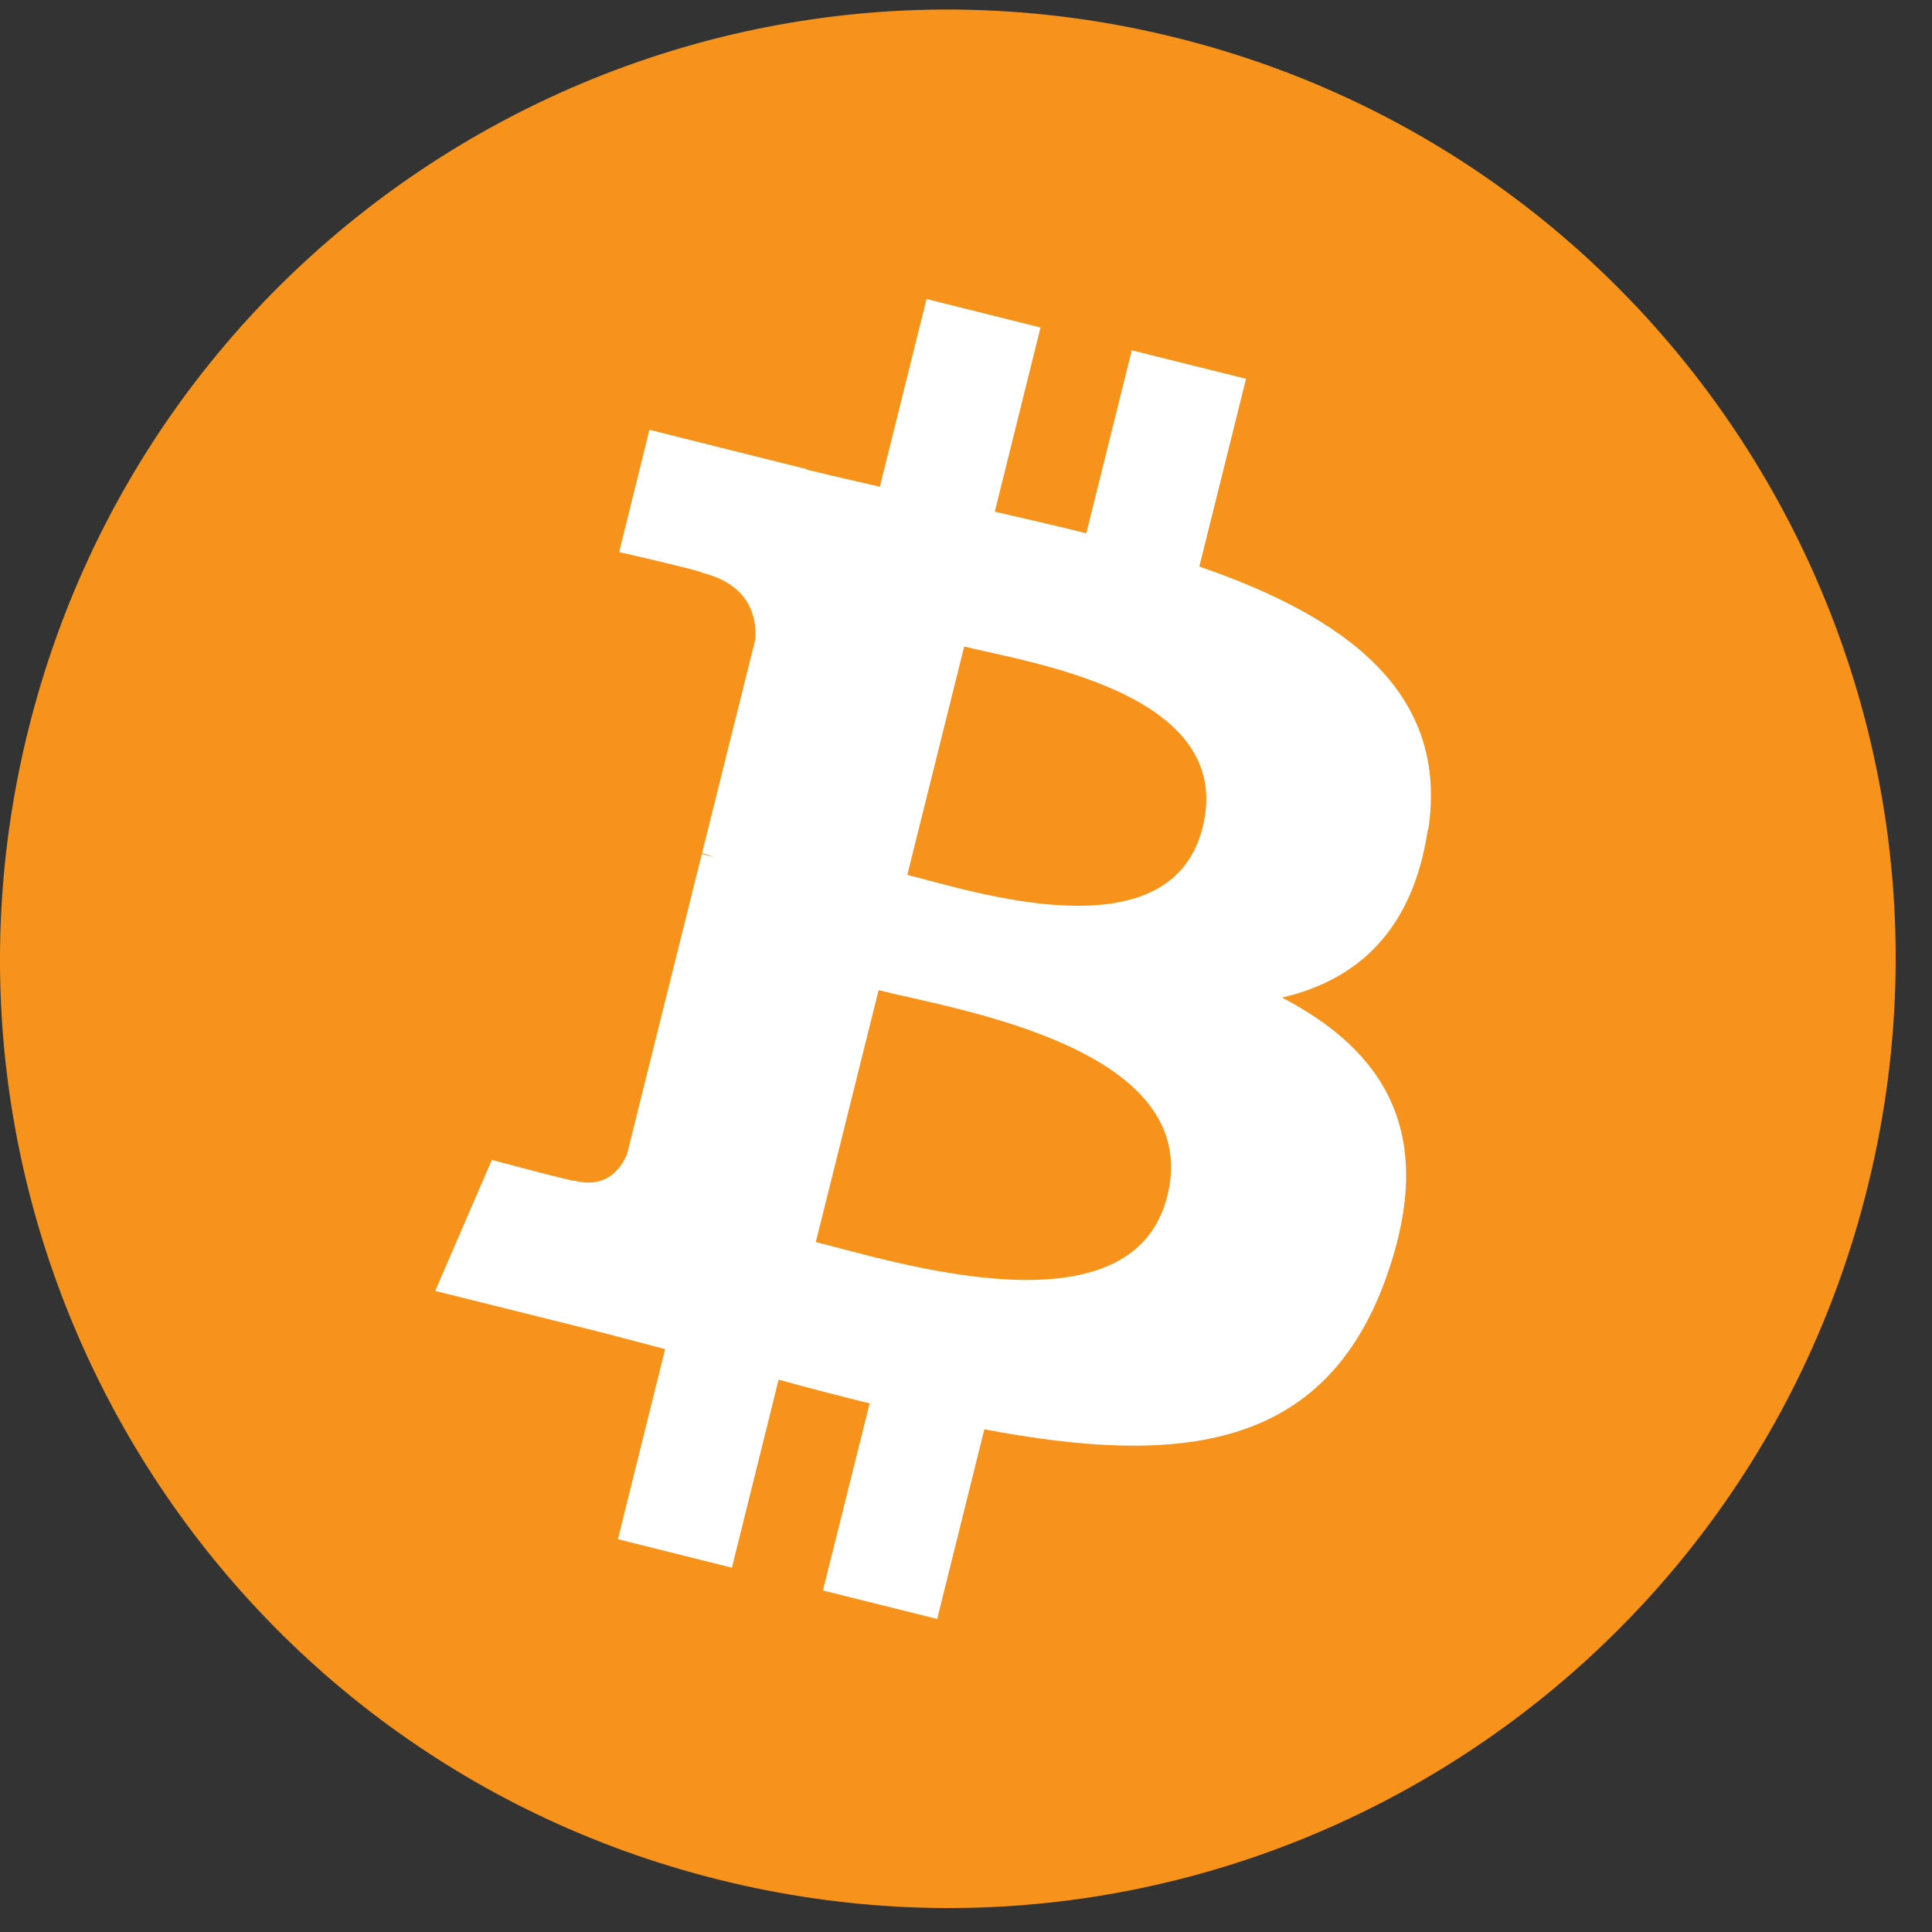 <svg width="35" height="35" viewBox="0 0 35 35" fill="none" xmlns="http://www.w3.org/2000/svg">
<rect x="0" y="0" width="35" height="35" fill="#333333" stroke="none"/>
<path d="M33.827 21.529C31.534 30.744 22.216 36.351 13.015 34.05C3.817 31.759 -1.782 22.423 0.515 13.213C2.808 3.998 12.126 -1.609 21.323 0.687C30.525 2.983 36.124 12.319 33.827 21.529Z" fill="#F7931A"/>
<path d="M25.875 15.027C26.253 12.516 24.342 11.166 21.727 10.263L22.573 6.862L20.503 6.346L19.679 9.661C19.133 9.523 18.575 9.399 18.021 9.27L18.85 5.933L16.785 5.417L15.939 8.818C15.488 8.715 15.046 8.612 14.616 8.509V8.5L11.765 7.786L11.216 10.001C11.216 10.001 12.753 10.353 12.718 10.375C13.556 10.585 13.71 11.14 13.684 11.579L12.718 15.457C12.778 15.47 12.851 15.496 12.933 15.526C12.864 15.509 12.791 15.492 12.714 15.47L11.361 20.901C11.258 21.155 11.001 21.537 10.413 21.391C10.434 21.421 8.91 21.013 8.91 21.013L7.884 23.386L10.576 24.057C11.078 24.182 11.568 24.315 12.049 24.44L11.194 27.884L13.259 28.4L14.105 24.994C14.668 25.149 15.217 25.291 15.754 25.424L14.908 28.813L16.978 29.329L17.832 25.893C21.358 26.56 24.011 26.293 25.128 23.098C26.029 20.527 25.085 19.043 23.225 18.072C24.578 17.758 25.596 16.868 25.866 15.027H25.875ZM21.147 21.666C20.507 24.238 16.183 22.849 14.779 22.501L15.917 17.938C17.321 18.291 21.817 18.983 21.147 21.666ZM21.787 14.989C21.203 17.328 17.605 16.141 16.437 15.849L17.467 11.712C18.635 12.005 22.397 12.546 21.787 14.989Z" fill="white"/>
</svg>
